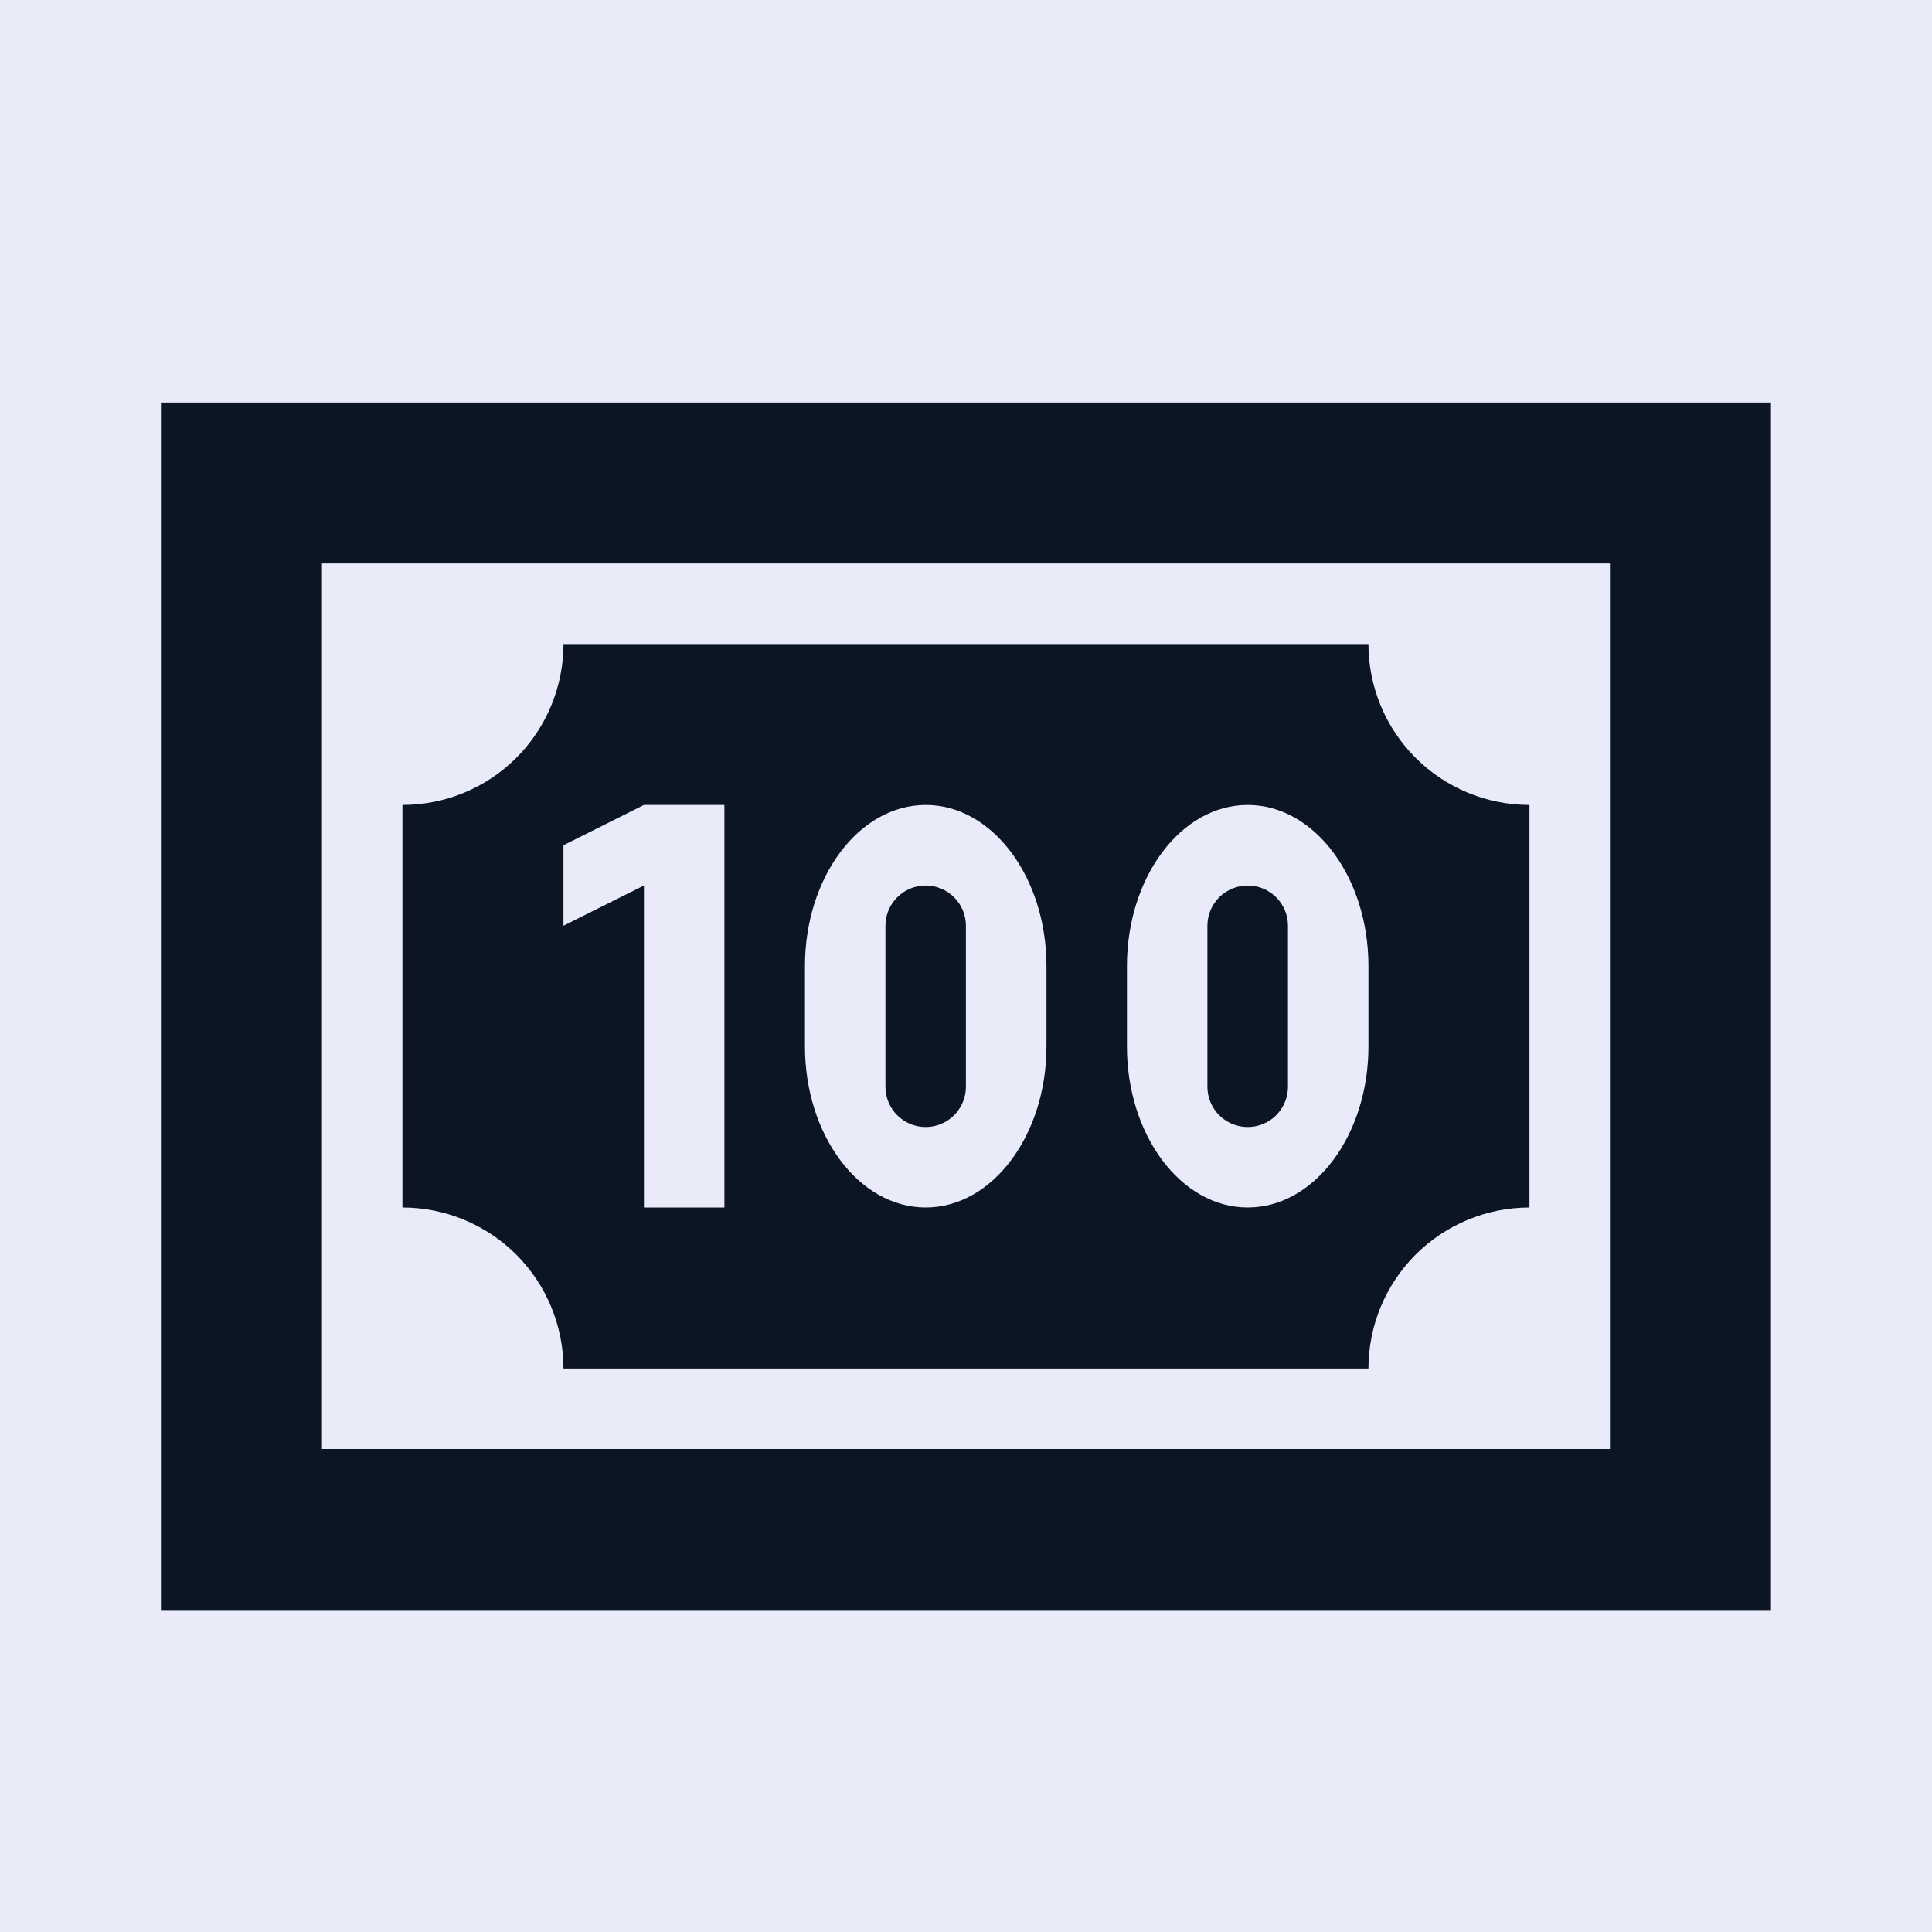 <svg width="20" height="20" viewBox="0 0 20 20" fill="none" xmlns="http://www.w3.org/2000/svg">
<rect width="20" height="20" fill="#BCBCBC"/>
<g id="&#208;&#152;&#208;&#162;&#208;&#161; &#209;&#129;&#208;&#176;&#208;&#185;&#209;&#130;/&#208;&#180;&#208;&#181;&#209;&#129;&#208;&#186;&#209;&#130;&#208;&#190;&#208;&#191;/&#208;&#178;&#208;&#176;&#208;&#186;&#208;&#176;&#208;&#189;&#209;&#129;&#208;&#184;&#208;&#184;" clip-path="url(#clip0_367_5109)">
<rect width="1440" height="2662" transform="translate(-145 -640)" fill="#041D3F"/>
<g id="Back" opacity="0.02" clip-path="url(#clip1_367_5109)">
<g id="Group 460">
<path id="Vector" d="M-104.131 493.54L-121.008 498.06H-111.076L-102.078 495.655V498.06H-99.507V497.065L-98.532 498.039H-94.883L-98.761 494.245L-60.382 472.184L-23.289 493.54L-40.167 498.06H-30.235L-21.258 495.655V498.06H-18.686V497.065L-17.712 498.06H-14.063L-17.899 494.245L20.438 472.184L57.531 493.602L40.654 498.122H50.523L59.522 495.697V498.122H62.093V497.065L63.067 498.039H66.695L62.963 494.245L99.828 472.951V469.987L62.963 491.301L79.032 431.318L99.766 425.741V421.697L62.093 399.927V357.091L99.766 394.764V391.115L80.359 371.729L99.766 366.525V363.871L78.327 369.614L78.058 369.324L62.963 354.25L99.828 332.957V329.971L62.963 351.306L79.032 291.323L99.766 285.746V281.599L62.093 259.849V217.158L99.766 254.832V251.182L80.421 231.672L99.828 226.468V223.814L78.389 229.598L62.963 214.255L86.787 200.571L99.828 193.045V190.059L62.963 211.29L65.845 200.488L79.032 151.328L99.766 145.751V141.708L62.093 119.958V77.08L99.766 114.754V111.125L80.359 91.718L99.766 86.514V83.86L78.327 89.604L62.963 74.24L99.828 52.946V49.981L62.963 71.296L79.032 11.313L99.766 5.735V1.588L62.093 -20.182V-62.914L99.766 -25.241V-28.89L80.421 -48.235L99.828 -53.439V-56.155L78.389 -50.308L62.963 -65.755L86.787 -79.522H81.624L62.963 -68.699L65.845 -79.522H63.191L60.102 -67.974L40.156 -79.522H34.993L57.593 -66.46L-2.452 -50.308L-17.899 -65.755L5.925 -79.522H0.762L-17.899 -68.699L-14.996 -79.522H-17.691L-20.781 -67.974L-40.706 -79.522H-45.889L-23.31 -66.46L-83.272 -50.308L-98.761 -65.755L-74.917 -79.522H-80.1L-98.761 -68.699L-95.879 -79.522H-98.532L-101.622 -67.974L-121.568 -79.522H-126.731L-104.131 -66.46L-162.828 -50.744V-45.415L-136.434 -19.021L-142.053 1.982L-162.787 -10.043V-7.078L-144.499 3.496L-162.787 8.389V11.064L-142.488 5.673V49.877L-162.828 61.654V64.619L-141.203 52.179L-104.131 73.597L-162.828 89.334V94.642L-136.434 121.036L-142.053 142.039L-162.787 130.014V132.999L-144.499 143.553L-162.787 148.446V151.121L-142.447 145.668V189.914L-162.787 201.649V204.718L-141.161 192.278L-126.648 200.571L-104.048 213.613L-162.745 229.35V234.678L-136.351 261.072L-141.97 282.076L-162.704 270.05V273.036L-144.416 283.589L-162.704 288.503V291.157L-142.364 285.725V329.95L-162.828 341.561V344.547L-141.203 332.107L-104.131 353.525L-162.828 369.241V374.569L-136.434 400.964L-142.053 421.988L-162.787 409.962V412.927L-144.499 423.501L-162.787 428.395V431.048L-142.447 425.616V469.841L-162.787 481.598V484.625L-141.161 472.184L-104.131 493.54ZM-61.668 469.883L-98.761 491.301L-82.692 431.318L-61.688 425.678L-61.668 469.883ZM-85.532 432.044L-95.215 468.162L-121.568 441.706L-85.532 432.044ZM-123.641 439.612L-139.005 424.227L-100.834 402.125L-63.762 423.543L-123.641 439.612ZM-61.129 422.029L-99.466 399.885V357.07L-55.572 400.984L-61.129 422.029ZM-95.858 200.571L-82.671 151.411L-61.668 145.792V190.038L-98.761 211.29L-95.858 200.571ZM-82.671 11.396L-61.668 5.673V49.877L-98.761 71.296L-82.671 11.396ZM-95.215 48.24L-121.568 21.721L-85.449 12.038L-95.215 48.24ZM57.531 213.613L-2.452 229.598L-17.899 214.255L5.966 200.571L20.48 192.278L34.993 200.571L57.531 213.613ZM33.749 369.345L26.036 398.144L-0.399 371.729L35.698 362.046L33.749 369.345ZM38.56 361.321L59.584 355.702V399.927L22.491 421.345L38.56 361.321ZM-1.519 369.345L-2.473 369.614L-2.742 369.324L-17.899 354.25L20.397 332.127L57.49 353.545L-1.519 369.345ZM-42.779 439.612L-58.164 424.227L-19.972 402.125L17.1 423.543L-42.779 439.612ZM-4.629 432.044L-14.291 468.141L-40.706 441.706L-4.629 432.044ZM-82.339 369.345L-83.272 369.614L-83.563 369.324L-98.761 354.25L-60.444 332.127L-23.352 353.545L-82.402 369.345H-82.339ZM-45.019 362.046L-46.968 369.345L-54.68 398.165L-81.116 371.708L-45.019 362.046ZM-42.157 361.321L-21.154 355.702V399.927L-58.33 421.303L-42.157 361.321ZM-20.781 351.928L-59.097 329.805V287.093L-15.182 330.987L-20.781 351.928ZM-74.875 200.571L-60.361 192.278L-45.848 200.571L-23.269 213.613L-83.272 229.598L-98.761 214.255L-74.917 200.488L-74.875 200.571ZM-42.261 81.414L-21.258 75.795V120.041L-58.33 141.293L-42.261 81.414ZM-54.701 118.237L-81.22 91.718L-45.122 82.036L-54.701 118.237ZM-15.017 200.571L-1.851 151.411L19.153 145.792V190.038L-17.899 211.29L-14.996 200.488L-15.017 200.571ZM-40.706 161.716L-4.608 152.033L-14.374 188.131L-40.706 161.716ZM-42.779 159.642L-58.164 144.279L-19.972 122.114L17.1 143.532L-42.779 159.642ZM-15.1 191.034L-20.739 212.037L-59.055 189.914V147.078L-15.1 191.034ZM-42.779 299.596L-58.164 284.232L-19.972 262.13L17.121 283.506L-42.779 299.596ZM-4.629 292.049L-14.291 328.146L-40.706 301.711L-4.629 292.049ZM-45.039 222.051L-54.701 258.149L-81.22 231.672L-45.039 222.051ZM-42.178 221.326L-21.175 215.686V259.932L-58.33 281.288L-42.178 221.326ZM-1.768 291.323L19.153 285.58V329.826L-17.899 351.285L-1.768 291.323ZM19.713 282.014L-18.604 259.891V217.158L25.311 261.072L19.713 282.014ZM-0.399 231.672L35.698 222.01L26.036 258.107L-0.399 231.672ZM38.56 221.305L59.584 215.665V259.911L22.491 281.309L38.56 221.305ZM19.63 141.998L-18.686 119.875V77.08L25.228 120.974L19.63 141.998ZM-0.399 91.698L35.698 82.015L26.036 118.133L-0.399 91.698ZM38.56 81.331L59.584 75.691V119.937L22.491 141.334L38.56 81.331ZM-2.452 89.624L-17.899 74.24L20.438 52.117L57.531 73.535L-2.452 89.624ZM19.153 49.898L-17.899 71.296L-1.83 11.313L19.153 5.673V49.898ZM-14.374 48.177L-40.706 21.721L-4.608 12.038L-14.374 48.177ZM-15.182 50.997L-20.781 72.021L-59.097 49.877V7.083L-15.182 50.997ZM-23.289 73.556L-83.272 89.624L-98.761 74.24L-60.382 52.117L-23.289 73.556ZM-55.614 120.995L-61.232 141.998L-99.569 119.854V77.08L-55.614 120.995ZM-63.72 143.553L-123.641 159.601L-139.005 144.237L-100.834 122.114L-63.72 143.553ZM-85.532 152.054L-95.215 188.131L-121.568 161.716L-85.532 152.054ZM-55.614 261.01L-61.232 281.993L-99.569 259.87V217.158L-55.614 261.01ZM-63.72 283.506L-123.641 299.596L-139.005 284.232L-100.834 262.109L-63.72 283.506ZM-85.532 292.028L-95.215 328.126L-121.568 301.711L-85.532 292.028ZM-82.671 291.302L-61.668 285.58V329.826L-98.761 351.306L-82.671 291.302ZM-20.781 492.006L-59.097 469.862V427.088L-15.182 470.982L-20.781 492.006ZM19.153 469.862L-17.899 491.301L-1.83 431.318L19.174 425.699L19.153 469.862ZM19.63 422.008L-18.686 399.865V357.07L25.228 400.984L19.63 422.008ZM60.061 492.006L21.724 469.862V427.068L65.638 470.982L60.061 492.006ZM66.447 468.141L40.011 441.706L76.129 432.044L66.447 468.141ZM97.941 423.522L37.958 439.591L22.595 424.206L60.89 402.125L97.941 423.522ZM60.061 351.928L21.724 329.805V287.073L65.638 330.987L60.061 351.928ZM66.447 328.084L40.011 301.628L76.129 291.966L66.447 328.084ZM97.941 283.506L37.958 299.575L22.595 284.211L60.89 262.13L97.941 283.506ZM60.061 212.016L21.724 189.872V147.078L65.638 190.992L60.061 212.016ZM66.447 188.131L40.011 161.695L76.129 152.012L66.447 188.131ZM97.941 143.512L37.958 159.58L22.595 144.196L60.89 122.114L97.941 143.512ZM60.061 72.021L21.724 49.877V7.083L65.638 50.976L60.061 72.021ZM66.447 48.157L40.011 21.721L76.129 12.038L66.447 48.157ZM60.89 -17.881L97.941 3.6L37.958 19.668L22.595 4.284L60.89 -17.881ZM38.58 -58.726L59.605 -64.366V-20.12L22.491 1.298L38.56 -58.602L38.58 -58.726ZM35.74 -57.959L26.057 -21.841L-0.399 -48.235L35.74 -57.959ZM-18.666 -62.935L25.228 -19.021L19.609 1.982L-18.686 -20.12L-18.666 -62.935ZM-19.972 -17.881L17.121 3.6L-42.779 19.606L-58.164 4.222L-19.972 -17.881ZM-42.261 -58.726L-21.258 -64.345V-20.12L-58.33 1.298L-42.261 -58.602V-58.726ZM-45.122 -57.959L-54.784 -21.841L-81.24 -48.235L-45.122 -57.959ZM-99.507 -62.914L-55.614 -19.021L-61.232 1.982L-99.507 -20.12V-62.914ZM-100.834 -17.881L-63.7 3.6L-123.641 19.606L-139.005 4.222L-100.834 -17.881ZM-162.061 -48.235L-125.943 -57.897L-135.625 -21.779L-162.061 -48.235ZM-123.081 -58.602L-102.078 -64.221V-20.12L-139.15 1.298L-123.081 -58.602ZM-139.917 49.94V7.083L-96.024 50.976L-101.601 72.021L-139.917 49.94ZM-162.061 91.718L-125.943 82.036L-135.625 118.154L-162.061 91.718ZM-123.081 81.352L-102.078 75.733V119.979L-139.15 141.376L-123.081 81.352ZM-139.917 189.914V147.078L-96.024 190.992L-101.643 211.995L-139.917 189.914ZM-162.061 231.672L-125.943 221.989L-135.625 258.107L-162.061 231.672ZM-123.081 221.305L-102.078 215.665V259.911L-139.15 281.309L-123.081 221.305ZM-139.917 329.867V287.073L-96.024 330.987L-101.601 351.928L-139.917 329.867ZM-162.061 371.687L-125.943 362.025L-127.912 369.324L-135.625 398.144L-162.061 371.687ZM-123.081 361.321L-102.078 355.702V399.927L-139.15 421.345L-123.081 361.321ZM-139.917 427.088L-96.024 470.982L-101.643 491.985L-139.959 469.841L-139.917 427.088Z" fill="#DBDBDB"/>
</g>
</g>
<g id="Frame 826">
<g id="&#209;&#129;&#208;&#191;&#208;&#184;&#209;&#129;&#208;&#190;&#208;&#186; &#208;&#178;&#208;&#176;&#208;&#186;&#208;&#176;&#208;&#189;&#209;&#129;&#208;&#184;&#208;&#185;">
<g clip-path="url(#clip2_367_5109)">
<rect x="-25" y="-205" width="1200" height="1249" rx="10" fill="white"/>
<g id="&#208;&#154;&#208;&#176;&#209;&#128;&#209;&#130;&#208;&#190;&#209;&#135;&#208;&#186;&#208;&#176; &#208;&#178;&#208;&#176;&#208;&#186;&#208;&#176;&#208;&#189;&#209;&#129;&#208;&#184;&#208;&#184;">
<rect width="1200" height="279" transform="translate(-25 -108)" fill="#E9ECF8"/>
<g id="Frame 824">
<g id="Frame 822">
<g id="mdi:money-100">
<path id="Vector_2" d="M1.666 4.167H18.333V16.667H1.666V4.167ZM16.666 15V5.833H3.333V15H16.666ZM14.166 6.667C14.166 7.109 14.342 7.533 14.654 7.845C14.967 8.158 15.391 8.333 15.833 8.333V12.5C15.391 12.5 14.967 12.676 14.654 12.988C14.342 13.301 14.166 13.725 14.166 14.167H5.833C5.833 13.725 5.657 13.301 5.345 12.988C5.032 12.676 4.608 12.5 4.166 12.5V8.333C4.608 8.333 5.032 8.158 5.345 7.845C5.657 7.533 5.833 7.109 5.833 6.667H14.166ZM14.166 10.833V10C14.166 9.083 13.608 8.333 12.916 8.333C12.224 8.333 11.666 9.083 11.666 10V10.833C11.666 11.75 12.224 12.5 12.916 12.5C13.608 12.5 14.166 11.75 14.166 10.833ZM12.916 9.167C13.027 9.167 13.133 9.211 13.211 9.289C13.289 9.367 13.333 9.473 13.333 9.583V11.25C13.333 11.361 13.289 11.466 13.211 11.545C13.133 11.623 13.027 11.667 12.916 11.667C12.806 11.667 12.7 11.623 12.621 11.545C12.543 11.466 12.499 11.361 12.499 11.25V9.583C12.499 9.473 12.543 9.367 12.621 9.289C12.7 9.211 12.806 9.167 12.916 9.167ZM10.833 10.833V10C10.833 9.083 10.274 8.333 9.583 8.333C8.891 8.333 8.333 9.083 8.333 10V10.833C8.333 11.75 8.891 12.5 9.583 12.5C10.274 12.5 10.833 11.75 10.833 10.833ZM9.583 9.167C9.693 9.167 9.799 9.211 9.877 9.289C9.955 9.367 9.999 9.473 9.999 9.583V11.25C9.999 11.361 9.955 11.466 9.877 11.545C9.799 11.623 9.693 11.667 9.583 11.667C9.472 11.667 9.366 11.623 9.288 11.545C9.21 11.466 9.166 11.361 9.166 11.25V9.583C9.166 9.473 9.21 9.367 9.288 9.289C9.366 9.211 9.472 9.167 9.583 9.167ZM6.666 12.5H7.499V8.333H6.666L5.833 8.75V9.583L6.666 9.167V12.5Z" fill="#0B1523"/>
</g>
</g>
</g>
</g>
</g>
</g>
</g>
</g>
<defs>
<clipPath id="clip0_367_5109">
<rect width="1440" height="2662" fill="white" transform="translate(-145 -640)"/>
</clipPath>
<clipPath id="clip1_367_5109">
<rect width="1440" height="4544" fill="white" transform="translate(-145 -640)"/>
</clipPath>
<clipPath id="clip2_367_5109">
<rect x="-25" y="-205" width="1200" height="1249" rx="10" fill="white"/>
</clipPath>
</defs>
</svg>
